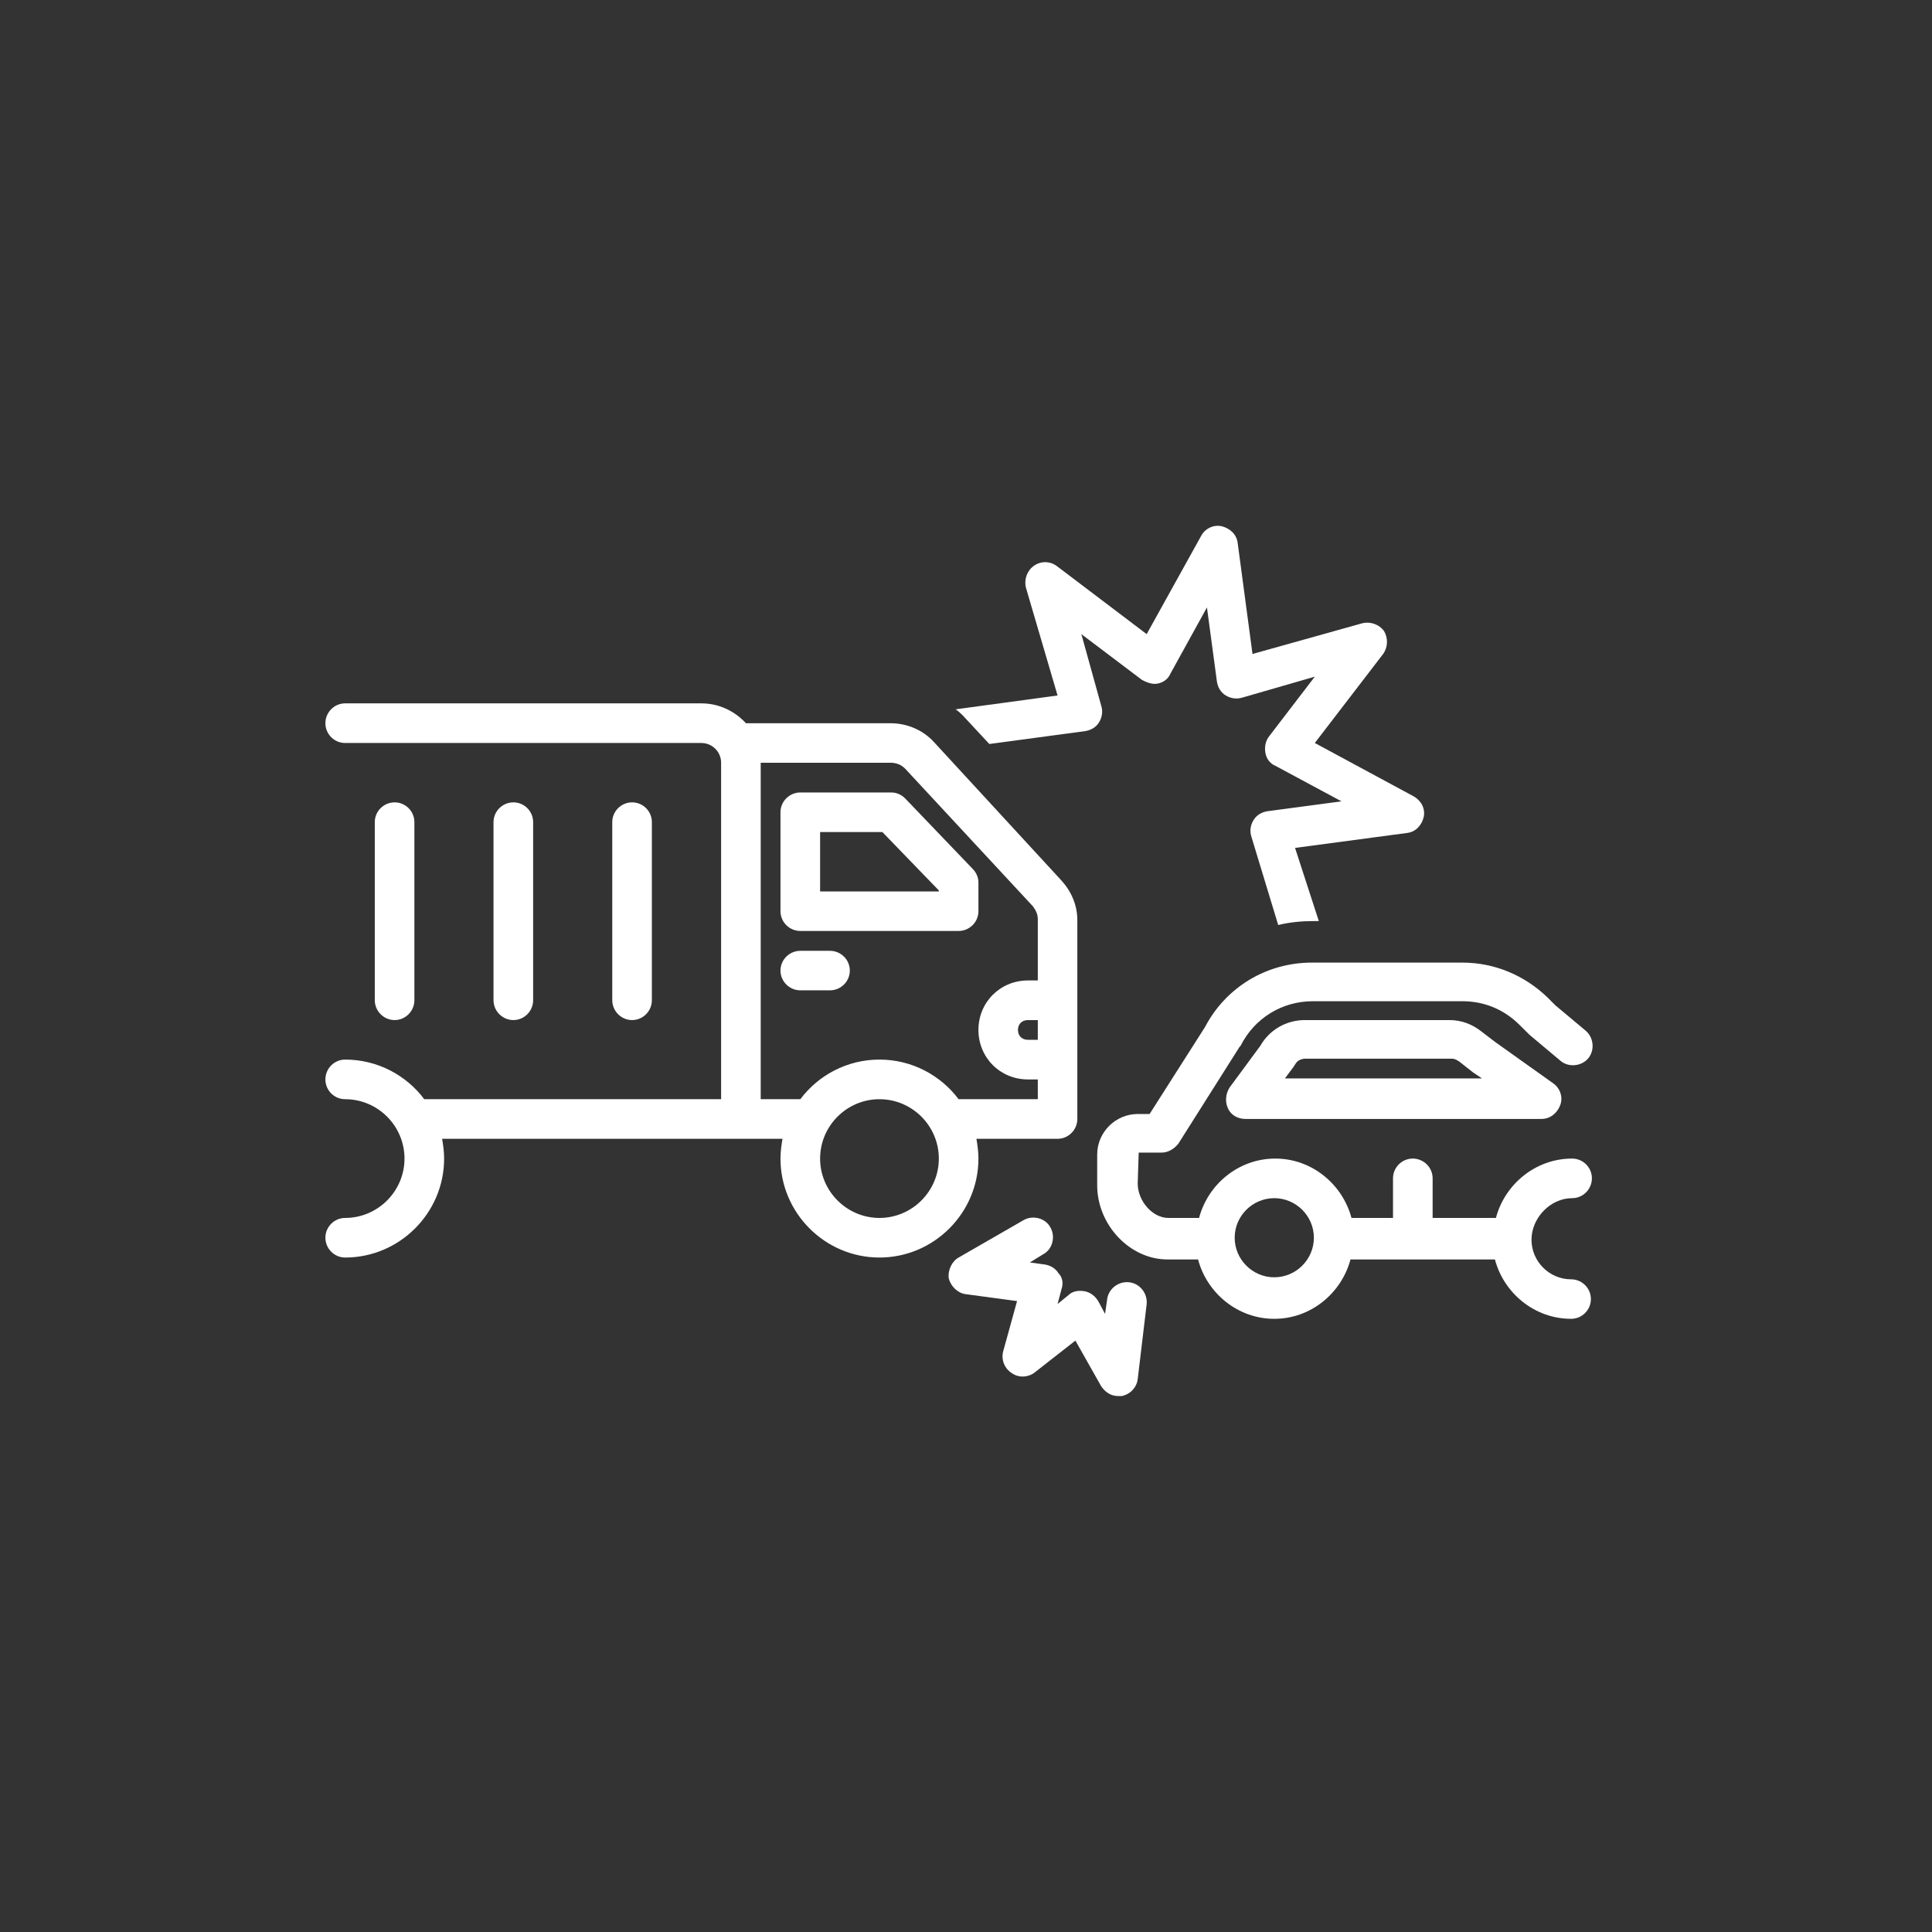 <svg xmlns="http://www.w3.org/2000/svg" xmlns:xlink="http://www.w3.org/1999/xlink" width="110" zoomAndPan="magnify" viewBox="0 0 82.5 82.5" height="110" preserveAspectRatio="xMidYMid meet" version="1.0"><rect x="0" y="0" width="82.5" height="82.5" fill="#333333" stroke="none"/><defs><clipPath id="40d9964c4d"><path d="M 40 22.363 L 61 22.363 L 61 40 L 40 40 Z M 40 22.363 " clip-rule="nonzero"/></clipPath><clipPath id="1cfab6ec78"><path d="M 13.895 30 L 47 30 L 47 54 L 13.895 54 Z M 13.895 30 " clip-rule="nonzero"/></clipPath><clipPath id="392637ee92"><path d="M 46 41 L 68.312 41 L 68.312 57 L 46 57 Z M 46 41 " clip-rule="nonzero"/></clipPath><clipPath id="51eca73966"><path d="M 40 51 L 49 51 L 49 59.637 L 40 59.637 Z M 40 51 " clip-rule="nonzero"/></clipPath></defs><g clip-path="url(#40d9964c4d)"><path fill="#ffffff" d="M 41.105 30.543 L 42.246 31.77 L 46.344 31.219 C 46.598 31.176 46.809 31.051 46.934 30.84 C 47.062 30.629 47.105 30.375 47.02 30.121 L 46.176 27.078 L 48.75 29.023 C 48.965 29.148 49.215 29.234 49.43 29.191 C 49.68 29.148 49.891 28.98 49.977 28.77 L 51.539 25.938 L 51.965 29.105 C 52.004 29.359 52.133 29.57 52.344 29.699 C 52.555 29.824 52.809 29.867 53.062 29.785 L 56.145 28.895 L 54.203 31.43 C 54.035 31.641 53.992 31.895 54.035 32.148 C 54.074 32.402 54.246 32.613 54.457 32.699 L 57.285 34.219 L 54.117 34.641 C 53.863 34.684 53.652 34.812 53.527 35.023 C 53.398 35.234 53.355 35.488 53.441 35.742 L 54.582 39.5 C 55.09 39.375 55.598 39.332 56.105 39.332 L 56.316 39.332 L 55.301 36.207 L 60.074 35.57 C 60.457 35.531 60.711 35.234 60.793 34.895 C 60.879 34.516 60.668 34.176 60.371 34.008 L 56.145 31.727 L 59.062 27.926 C 59.273 27.629 59.273 27.25 59.105 26.953 C 58.891 26.656 58.512 26.531 58.176 26.613 L 53.484 27.926 L 52.852 23.191 C 52.809 22.812 52.512 22.559 52.176 22.473 C 51.836 22.391 51.457 22.559 51.285 22.895 L 48.965 27.078 L 45.117 24.164 C 44.82 23.953 44.441 23.953 44.145 24.164 C 43.852 24.375 43.723 24.754 43.809 25.094 L 45.16 29.699 L 40.809 30.289 C 40.934 30.375 41.02 30.461 41.105 30.543 Z M 41.105 30.543 " fill-opacity="1" fill-rule="nonzero"/></g><path fill="#ffffff" d="M 34.176 39.754 L 40.934 39.754 C 41.398 39.754 41.781 39.375 41.781 38.91 L 41.781 37.684 C 41.781 37.473 41.695 37.262 41.527 37.094 L 38.652 34.094 C 38.484 33.926 38.273 33.84 38.062 33.84 L 34.176 33.84 C 33.711 33.84 33.328 34.219 33.328 34.684 L 33.328 38.91 C 33.328 39.375 33.711 39.754 34.176 39.754 Z M 35.02 35.531 L 37.68 35.531 L 40.09 38.023 L 40.09 38.066 L 35.02 38.066 Z M 35.02 35.531 " fill-opacity="1" fill-rule="nonzero"/><g clip-path="url(#1cfab6ec78)"><path fill="#ffffff" d="M 31.641 48.629 L 33.414 48.629 C 33.371 48.883 33.328 49.176 33.328 49.473 C 33.328 51.797 35.23 53.699 37.555 53.699 C 39.879 53.699 41.781 51.797 41.781 49.473 C 41.781 49.176 41.738 48.883 41.695 48.629 L 45.16 48.629 C 45.625 48.629 46.004 48.246 46.004 47.781 L 46.004 39.289 C 46.004 38.656 45.75 38.066 45.328 37.602 L 39.879 31.684 C 39.414 31.176 38.738 30.883 38.02 30.883 L 31.852 30.883 C 31.387 30.375 30.711 30.035 29.949 30.035 L 14.738 30.035 C 14.273 30.035 13.895 30.418 13.895 30.883 C 13.895 31.348 14.273 31.727 14.738 31.727 L 29.949 31.727 C 30.414 31.727 30.793 32.105 30.793 32.57 L 30.793 46.938 L 18.117 46.938 C 17.359 45.926 16.133 45.246 14.738 45.246 C 14.273 45.246 13.895 45.629 13.895 46.094 C 13.895 46.559 14.273 46.938 14.738 46.938 C 16.133 46.938 17.273 48.078 17.273 49.473 C 17.273 50.867 16.133 52.008 14.738 52.008 C 14.273 52.008 13.895 52.391 13.895 52.852 C 13.895 53.316 14.273 53.699 14.738 53.699 C 17.062 53.699 18.965 51.797 18.965 49.473 C 18.965 49.176 18.922 48.883 18.879 48.629 Z M 37.555 52.008 C 36.16 52.008 35.02 50.867 35.02 49.473 C 35.02 48.078 36.16 46.938 37.555 46.938 C 38.949 46.938 40.09 48.078 40.09 49.473 C 40.09 50.867 38.949 52.008 37.555 52.008 Z M 44.316 44.402 L 43.895 44.402 C 43.641 44.402 43.469 44.234 43.469 43.98 C 43.469 43.727 43.641 43.559 43.895 43.559 L 44.316 43.559 Z M 38.02 32.57 C 38.273 32.57 38.484 32.656 38.652 32.824 L 44.105 38.699 C 44.23 38.867 44.316 39.035 44.316 39.246 L 44.316 41.867 L 43.895 41.867 C 42.711 41.867 41.781 42.797 41.781 43.98 C 41.781 45.164 42.711 46.094 43.895 46.094 L 44.316 46.094 L 44.316 46.938 L 40.934 46.938 C 40.176 45.926 38.949 45.246 37.555 45.246 C 36.16 45.246 34.934 45.926 34.176 46.938 L 32.484 46.938 L 32.484 32.57 Z M 38.02 32.57 " fill-opacity="1" fill-rule="nonzero"/></g><path fill="#ffffff" d="M 34.176 42.289 L 35.441 42.289 C 35.906 42.289 36.289 41.91 36.289 41.445 C 36.289 40.98 35.906 40.602 35.441 40.602 L 34.176 40.602 C 33.711 40.602 33.328 40.98 33.328 41.445 C 33.328 41.91 33.711 42.289 34.176 42.289 Z M 34.176 42.289 " fill-opacity="1" fill-rule="nonzero"/><path fill="#ffffff" d="M 17.695 42.711 L 17.695 35.105 C 17.695 34.641 17.316 34.262 16.852 34.262 C 16.387 34.262 16.004 34.641 16.004 35.105 L 16.004 42.711 C 16.004 43.176 16.387 43.559 16.852 43.559 C 17.316 43.559 17.695 43.176 17.695 42.711 Z M 17.695 42.711 " fill-opacity="1" fill-rule="nonzero"/><path fill="#ffffff" d="M 22.766 42.711 L 22.766 35.105 C 22.766 34.641 22.387 34.262 21.922 34.262 C 21.457 34.262 21.074 34.641 21.074 35.105 L 21.074 42.711 C 21.074 43.176 21.457 43.559 21.922 43.559 C 22.387 43.559 22.766 43.176 22.766 42.711 Z M 22.766 42.711 " fill-opacity="1" fill-rule="nonzero"/><path fill="#ffffff" d="M 27.836 42.711 L 27.836 35.105 C 27.836 34.641 27.457 34.262 26.992 34.262 C 26.527 34.262 26.145 34.641 26.145 35.105 L 26.145 42.711 C 26.145 43.176 26.527 43.559 26.992 43.559 C 27.457 43.559 27.836 43.176 27.836 42.711 Z M 27.836 42.711 " fill-opacity="1" fill-rule="nonzero"/><path fill="#ffffff" d="M 63.836 44.488 L 63.285 44.066 C 62.863 43.727 62.398 43.559 61.891 43.559 L 55.723 43.559 C 54.922 43.559 54.203 43.98 53.82 44.656 L 52.512 46.43 C 52.344 46.684 52.301 47.023 52.43 47.316 C 52.555 47.613 52.852 47.781 53.188 47.781 L 65.82 47.781 C 66.203 47.781 66.496 47.531 66.625 47.191 C 66.75 46.855 66.625 46.473 66.328 46.262 Z M 54.836 46.094 L 55.215 45.586 C 55.258 45.543 55.258 45.5 55.301 45.461 C 55.387 45.289 55.555 45.207 55.766 45.207 L 61.977 45.207 C 62.105 45.207 62.188 45.246 62.316 45.332 L 62.906 45.797 L 63.285 46.051 L 54.836 46.051 Z M 54.836 46.094 " fill-opacity="1" fill-rule="nonzero"/><g clip-path="url(#392637ee92)"><path fill="#ffffff" d="M 67.133 51.164 C 67.598 51.164 67.977 50.781 67.977 50.316 C 67.977 49.852 67.598 49.473 67.133 49.473 C 65.57 49.473 64.258 50.57 63.879 52.008 L 61.176 52.008 L 61.176 50.316 C 61.176 49.852 60.793 49.473 60.328 49.473 C 59.863 49.473 59.484 49.852 59.484 50.316 L 59.484 52.008 L 57.711 52.008 C 57.328 50.57 56.02 49.473 54.457 49.473 C 52.891 49.473 51.582 50.57 51.203 52.008 L 49.891 52.008 C 49.215 52.008 48.582 51.289 48.582 50.531 L 48.625 49.219 L 49.598 49.219 C 49.891 49.219 50.145 49.051 50.316 48.84 L 52.934 44.699 C 52.934 44.699 52.977 44.656 52.977 44.656 C 53.57 43.473 54.75 42.754 56.062 42.754 L 62.441 42.754 C 63.371 42.754 64.215 43.094 64.891 43.77 L 64.977 43.855 C 65.105 43.98 65.188 44.066 65.316 44.191 L 66.625 45.289 C 66.961 45.586 67.512 45.543 67.809 45.207 C 68.105 44.867 68.062 44.32 67.723 44.023 L 66.414 42.926 C 66.328 42.84 66.246 42.754 66.16 42.672 L 66.074 42.586 C 65.105 41.656 63.836 41.105 62.441 41.105 L 56.02 41.105 C 54.074 41.105 52.344 42.164 51.457 43.855 L 49.09 47.57 L 48.582 47.57 C 47.652 47.57 46.852 48.332 46.852 49.305 L 46.852 50.613 C 46.852 52.305 48.246 53.781 49.852 53.781 L 51.16 53.781 C 51.539 55.219 52.852 56.316 54.414 56.316 C 55.977 56.316 57.285 55.219 57.668 53.781 L 63.836 53.781 C 64.215 55.219 65.527 56.316 67.09 56.316 C 67.555 56.316 67.934 55.938 67.934 55.473 C 67.934 55.008 67.555 54.629 67.09 54.629 C 66.16 54.629 65.398 53.867 65.398 52.938 C 65.398 52.008 66.203 51.164 67.133 51.164 Z M 54.414 54.543 C 53.484 54.543 52.723 53.781 52.723 52.852 C 52.723 51.926 53.484 51.164 54.414 51.164 C 55.344 51.164 56.105 51.926 56.105 52.852 C 56.105 53.781 55.344 54.543 54.414 54.543 Z M 54.414 54.543 " fill-opacity="1" fill-rule="nonzero"/></g><g clip-path="url(#51eca73966)"><path fill="#ffffff" d="M 43.215 58.641 C 43.512 58.852 43.934 58.812 44.188 58.602 L 45.922 57.246 L 47.02 59.191 C 47.188 59.445 47.441 59.613 47.738 59.613 C 47.781 59.613 47.863 59.613 47.906 59.613 C 48.285 59.531 48.539 59.234 48.582 58.895 L 48.965 55.684 C 49.004 55.219 48.668 54.797 48.203 54.754 C 47.738 54.711 47.316 55.051 47.273 55.516 L 47.188 56.105 L 46.895 55.559 C 46.766 55.348 46.555 55.176 46.301 55.137 C 46.047 55.094 45.793 55.137 45.625 55.305 L 45.16 55.684 L 45.328 55.051 C 45.414 54.797 45.371 54.543 45.203 54.375 C 45.074 54.164 44.863 54.035 44.609 53.996 L 43.977 53.91 L 44.527 53.57 C 44.949 53.359 45.074 52.812 44.863 52.43 C 44.652 52.008 44.105 51.883 43.723 52.094 L 40.934 53.699 C 40.641 53.867 40.469 54.246 40.512 54.586 C 40.598 54.926 40.895 55.219 41.23 55.262 L 43.43 55.559 L 42.836 57.711 C 42.75 58.051 42.879 58.43 43.215 58.641 Z M 43.215 58.641 " fill-opacity="1" fill-rule="nonzero"/></g></svg>